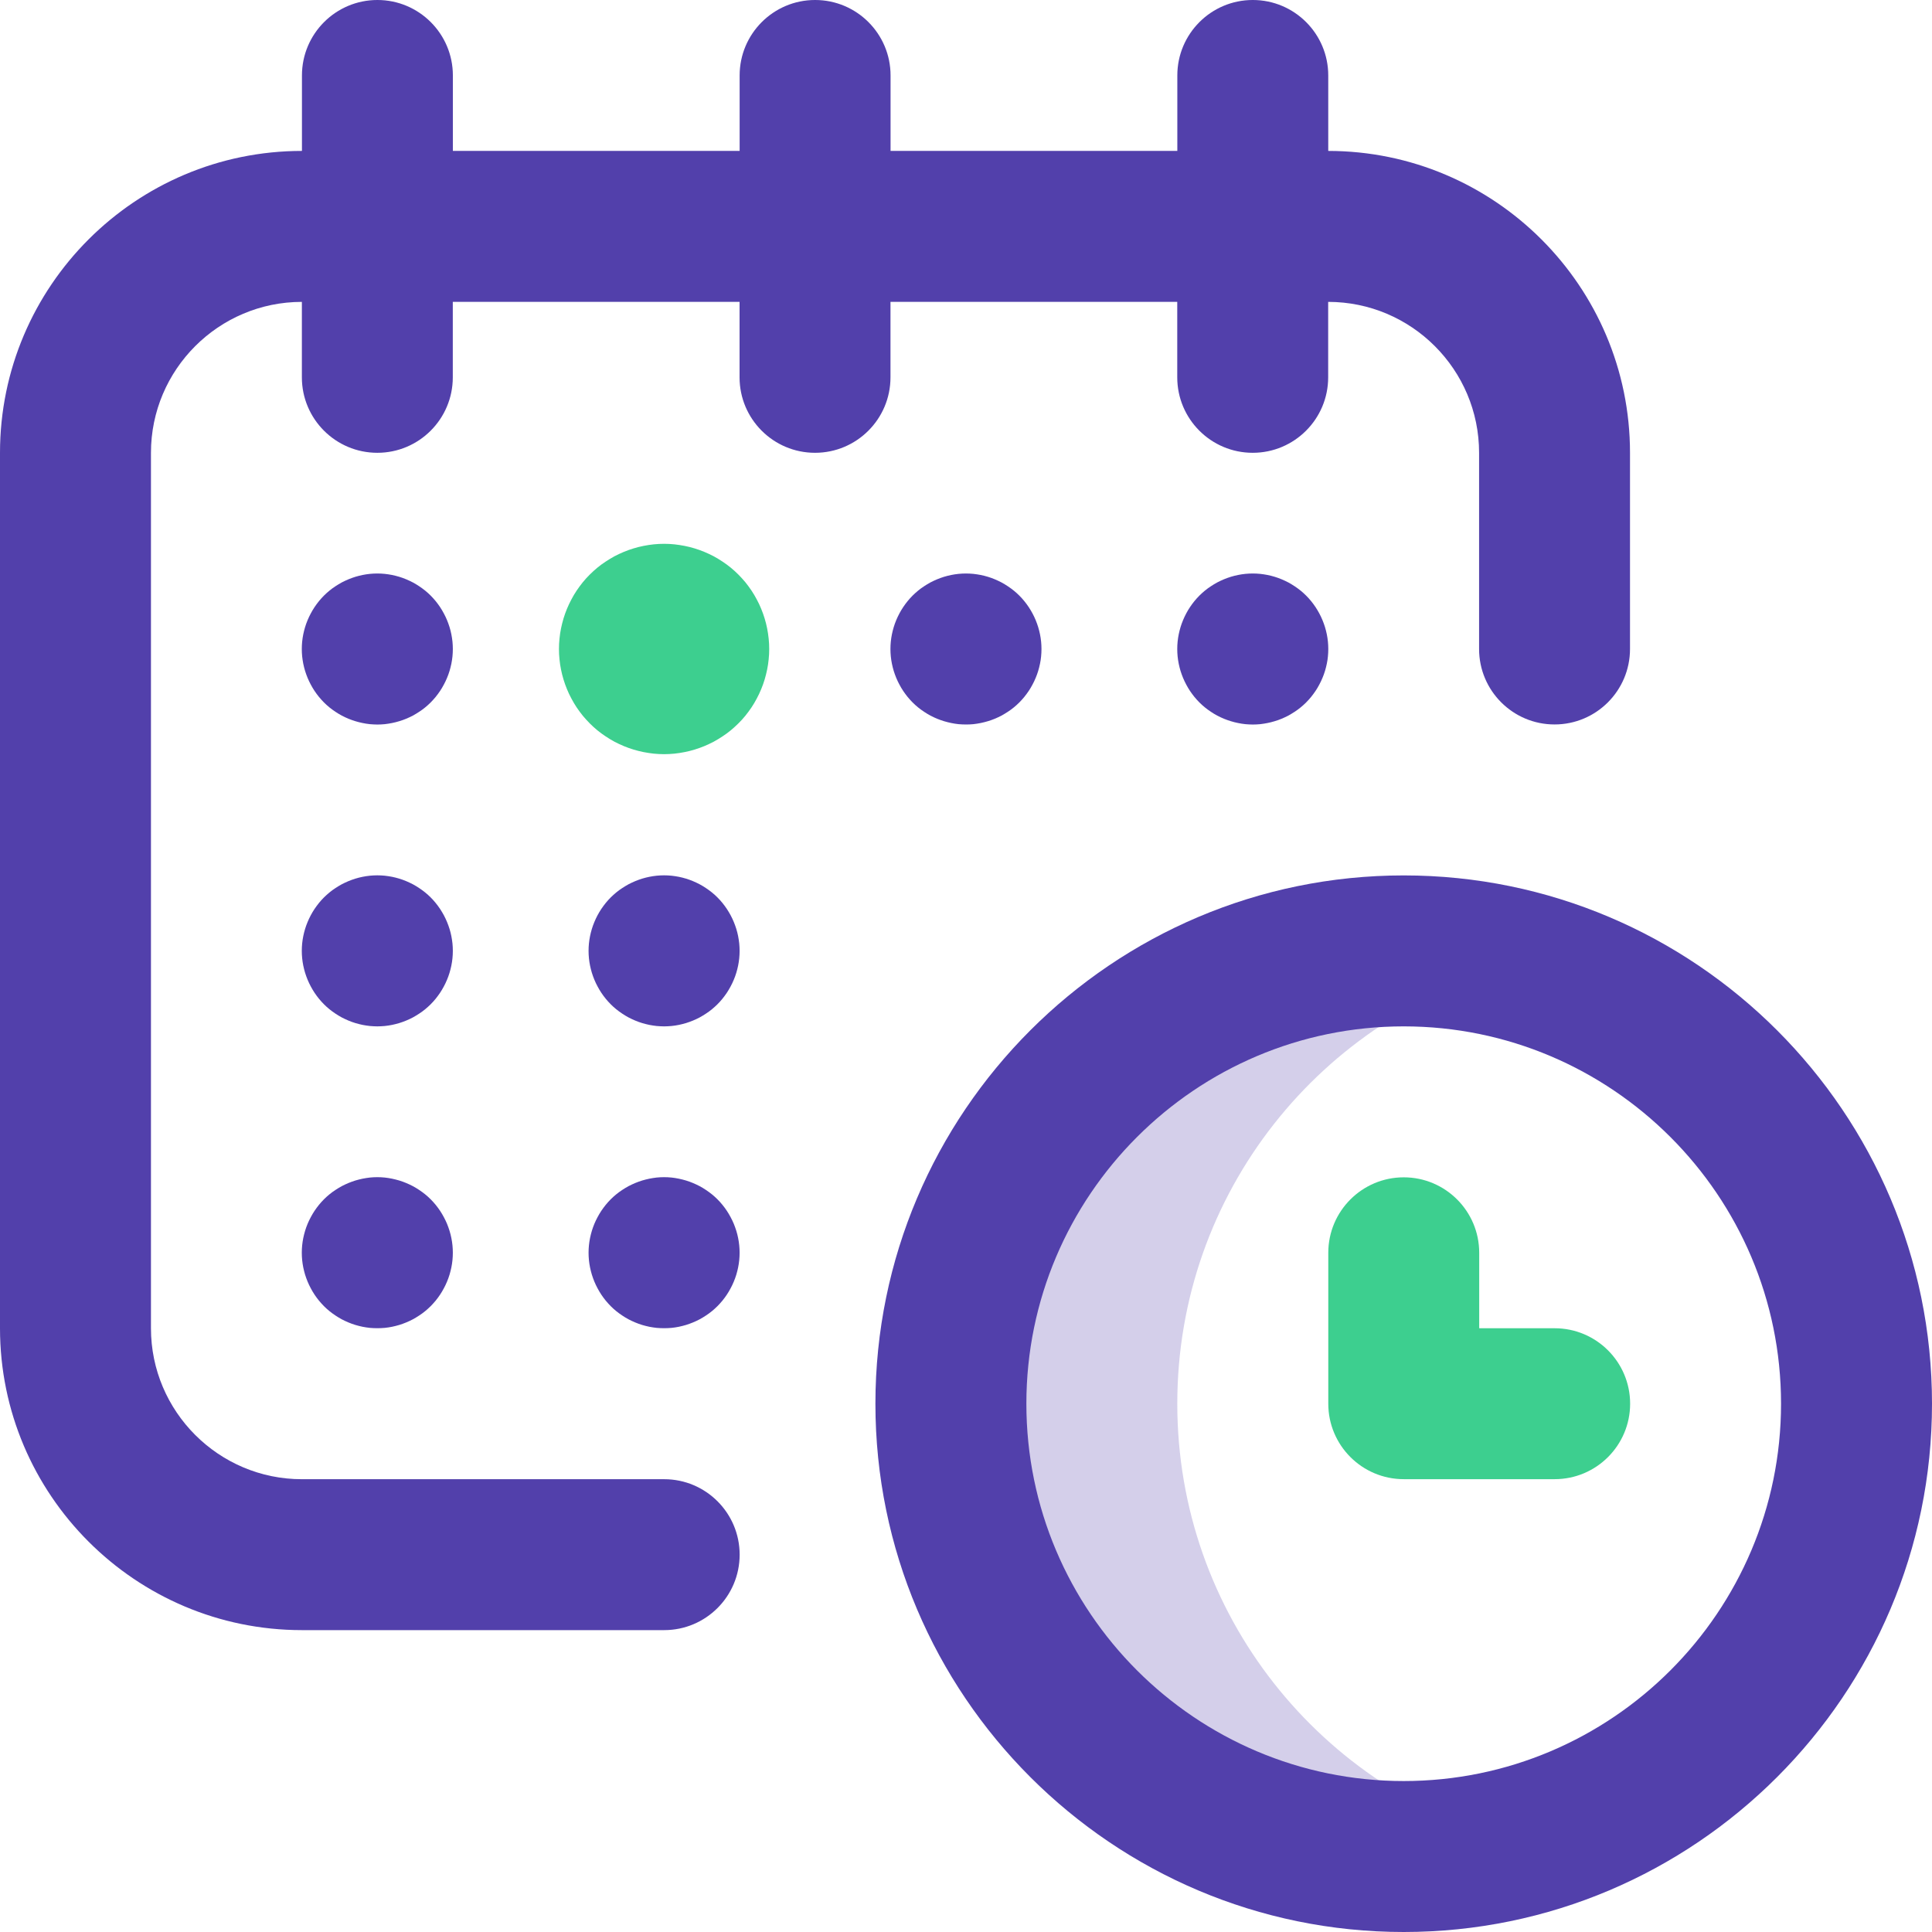 <?xml version="1.0" encoding="UTF-8"?> <svg xmlns="http://www.w3.org/2000/svg" id="Laag_1" version="1.1" viewBox="0 0 46.931 46.931"><defs><style> .st0 { fill: #5240ab; } .st1 { fill: #3dcf8f; } .st2 { opacity: .25; } </style></defs><g id="Calendar"><g class="st2"><path class="st0" d="M28.598,34.098c0-5.125,3.505-9.432,8.25-10.653-.879-.226-1.8-.347-2.75-.347-6.075,0-10.999,4.925-10.999,10.999s4.925,10.999,10.999,10.999c.95,0,1.871-.12,2.75-.347-4.744-1.221-8.25-5.528-8.25-10.653Z"></path></g><path class="st0" d="M32.265,3.666v-1.833c0-1.012-.821-1.833-1.833-1.833s-1.833.821-1.833,1.833v1.833h-6.966v-1.833c0-1.012-.821-1.833-1.833-1.833s-1.833.821-1.833,1.833v1.833h-6.966v-1.833c0-1.012-.821-1.833-1.833-1.833s-1.833.821-1.833,1.833v1.833C3.29,3.666,0,6.956,0,10.999v21.266c0,4.043,3.29,7.333,7.333,7.333h8.801c1.012,0,1.833-.821,1.833-1.833s-.821-1.833-1.833-1.833H7.333c-2.022,0-3.666-1.645-3.666-3.666V10.999c0-2.022,1.645-3.666,3.666-3.666v1.833c0,1.012.821,1.833,1.833,1.833s1.833-.821,1.833-1.833v-1.833h6.966v1.833c0,1.012.821,1.833,1.833,1.833s1.833-.821,1.833-1.833v-1.833h6.966v1.833c0,1.012.821,1.833,1.833,1.833s1.833-.821,1.833-1.833v-1.833c2.022,0,3.666,1.645,3.666,3.666v4.766c0,1.012.821,1.833,1.833,1.833s1.833-.821,1.833-1.833v-4.766c0-4.043-3.29-7.333-7.333-7.333Z"></path><path class="st0" d="M34.098,46.931c-7.076,0-12.833-5.757-12.833-12.833s5.757-12.833,12.833-12.833,12.833,5.757,12.833,12.833-5.757,12.833-12.833,12.833ZM34.098,24.932c-5.054,0-9.166,4.112-9.166,9.166s4.112,9.166,9.166,9.166,9.166-4.112,9.166-9.166-4.112-9.166-9.166-9.166Z"></path><path class="st1" d="M37.765,35.931h-3.666c-1.012,0-1.833-.821-1.833-1.833v-3.666c0-1.012.821-1.833,1.833-1.833s1.833.821,1.833,1.833v1.833h1.833c1.012,0,1.833.821,1.833,1.833s-.821,1.833-1.833,1.833Z"></path><path class="st0" d="M9.166,17.6c-.06,0-.12-.004-.181-.009-.059-.006-.119-.016-.178-.028-.058-.011-.116-.027-.174-.044-.057-.017-.114-.038-.169-.06-.055-.023-.11-.049-.162-.076-.052-.028-.104-.06-.154-.093-.05-.033-.099-.069-.145-.106-.047-.038-.092-.079-.134-.121-.042-.043-.083-.088-.121-.134-.038-.047-.074-.095-.107-.145-.033-.049-.064-.102-.092-.155-.028-.052-.054-.106-.077-.162-.023-.055-.043-.112-.061-.169-.017-.057-.032-.115-.044-.174-.012-.059-.02-.118-.027-.178-.006-.06-.009-.12-.009-.18,0-.061.003-.121.009-.181.006-.06.015-.119.027-.178.012-.059.027-.117.044-.174.017-.057.038-.114.061-.169.023-.056.049-.11.077-.162.028-.053.059-.105.092-.155.033-.05.07-.098.107-.145.038-.046.079-.092.121-.134.042-.042.087-.082.134-.121.046-.038.094-.073.145-.106.05-.033.102-.064.154-.093.052-.027.107-.053.162-.076.055-.023.112-.043.169-.061.058-.017.116-.032.174-.044.059-.012.119-.021.178-.027.12-.012.241-.012.361,0,.06.006.119.016.178.027.059.012.116.027.174.044.057.017.114.038.169.061s.11.049.162.076c.052.028.105.06.154.093.05.033.099.069.145.106.047.038.092.079.134.121.042.042.083.088.121.134.038.047.074.095.107.145s.064.102.092.155c.028.052.054.106.077.162.023.055.043.112.061.169s.032.115.044.174.02.118.027.178c.006.06.009.12.009.181,0,.06-.003.12-.009.18-.006.06-.015.119-.027.178s-.027.117-.044.174-.038.114-.061.169c-.023.056-.049.11-.077.162-.028.053-.059.105-.092.155-.033.05-.07.098-.107.145-.038.046-.079.091-.121.134-.042.042-.087.083-.134.121-.046.038-.094.073-.145.106-.049.033-.102.064-.154.093-.052.027-.107.053-.162.076s-.112.043-.169.06c-.058.017-.116.033-.174.044-.059.012-.118.021-.178.028-.06.006-.121.009-.181.009Z"></path><path class="st1" d="M16.132,18.32c-.083,0-.167-.005-.252-.013-.082-.009-.166-.022-.248-.038-.08-.015-.162-.037-.243-.061-.079-.024-.158-.052-.235-.084-.077-.032-.153-.068-.226-.106-.073-.04-.146-.083-.214-.129-.07-.046-.138-.096-.202-.148-.065-.054-.128-.11-.186-.169s-.116-.123-.169-.186c-.052-.065-.103-.133-.149-.202-.046-.069-.089-.142-.128-.216-.04-.073-.075-.148-.107-.226-.032-.077-.06-.156-.084-.235-.024-.079-.045-.161-.061-.243-.017-.082-.029-.165-.037-.248-.009-.083-.013-.167-.013-.25,0-.084.004-.169.013-.252.008-.083.02-.166.037-.248.017-.082.037-.163.061-.243.024-.079.052-.158.084-.235.032-.078.068-.153.107-.226.038-.074.082-.147.128-.216.046-.069.097-.137.149-.202.052-.064.11-.128.169-.186.059-.059.121-.115.186-.169.064-.052.131-.102.202-.148.069-.046.142-.089.214-.129.073-.038.149-.074.226-.106.077-.032.156-.06.235-.084.08-.024.162-.046.243-.061.082-.017.166-.029.248-.038.167-.017.336-.017.503,0,.082.009.166.022.248.038.08.015.162.037.243.061.079.024.158.052.235.084s.153.068.226.106c.073.04.146.083.214.129.07.046.138.096.202.148.065.054.128.11.186.169.059.059.116.123.169.186.052.065.103.133.149.202s.089.142.128.216c.04.073.075.148.107.226.032.077.06.156.084.235s.045.161.061.243.029.165.037.248c.009.083.013.167.013.252,0,.083-.004.167-.013.25-.008.083-.02.166-.037.248s-.037.163-.061.243-.052.158-.084.235c-.032.078-.068.153-.107.226-.038.074-.082.147-.128.216-.046.069-.097.137-.149.202-.052.064-.11.128-.169.186s-.121.115-.186.169c-.064.052-.131.102-.202.148-.069.046-.142.089-.214.129-.073.038-.149.074-.226.106s-.156.06-.235.084c-.08.024-.162.046-.243.061-.082.017-.166.029-.248.038-.084.008-.169.013-.252.013Z"></path><path class="st0" d="M23.465,17.599c-.06,0-.12-.003-.181-.008-.059-.006-.119-.016-.178-.028-.058-.012-.116-.027-.174-.044-.057-.017-.114-.038-.169-.06-.055-.023-.11-.049-.162-.076-.052-.028-.104-.06-.154-.093-.05-.033-.099-.069-.145-.106-.047-.038-.092-.079-.134-.121s-.083-.088-.121-.134c-.038-.047-.074-.095-.107-.145-.033-.049-.064-.102-.092-.155-.028-.052-.054-.106-.077-.162-.023-.055-.043-.112-.061-.169-.017-.057-.032-.115-.044-.174-.012-.059-.021-.118-.027-.178-.006-.06-.009-.12-.009-.181,0-.06.003-.12.009-.18.006-.06.015-.119.027-.178.012-.059.027-.117.044-.174.017-.057.038-.114.061-.17.023-.055.049-.109.077-.162.028-.052.059-.105.092-.154.033-.05.07-.098.107-.145.038-.047.079-.092.121-.134.042-.042.087-.082.134-.121.046-.038.094-.073.145-.106.05-.033.102-.064.154-.093.052-.027.107-.053.162-.076.055-.023.112-.043.169-.061.058-.017.116-.033.174-.044.059-.012.119-.021.178-.027.12-.012.241-.012.361,0,.059.006.119.016.178.027.059.011.116.027.174.044.057.017.114.038.169.061.055.023.11.049.162.076.052.028.104.06.154.093.05.033.099.069.145.106.047.038.092.079.134.121.042.042.083.087.121.134.038.047.074.095.107.145s.064.102.092.154c.028.053.054.107.077.162.023.056.043.113.061.17.017.057.032.115.044.174.012.059.021.118.027.178.006.06.009.12.009.18,0,.061-.003.121-.009.181-.005.06-.015.119-.027.178-.012.059-.027.117-.044.174-.017.057-.038.114-.061.169-.023.056-.049.11-.077.162-.027.053-.059.105-.092.155-.033.05-.07.098-.107.145-.038.046-.079.092-.121.134s-.087.083-.134.121c-.046.038-.094.073-.145.106-.05.033-.102.064-.154.093-.052.027-.107.053-.162.076-.055.023-.112.043-.169.06-.058.017-.115.032-.174.044-.059.012-.119.021-.178.028-.061.006-.121.008-.181.008Z"></path><path class="st0" d="M9.166,24.932c-.06,0-.12-.004-.181-.009-.059-.006-.119-.016-.178-.027-.058-.012-.116-.027-.174-.044-.057-.017-.114-.038-.169-.061-.055-.023-.11-.049-.162-.076-.052-.028-.104-.06-.154-.093-.05-.033-.099-.069-.145-.106-.047-.038-.092-.079-.134-.121s-.083-.088-.121-.134c-.038-.047-.074-.095-.107-.145-.033-.05-.064-.102-.092-.155-.028-.052-.054-.106-.077-.162-.023-.055-.043-.112-.061-.169-.017-.057-.032-.116-.044-.174-.012-.059-.021-.118-.027-.178-.006-.06-.009-.12-.009-.18,0-.061.003-.121.009-.181.006-.06.015-.119.027-.178.012-.059.027-.117.044-.174.017-.057.038-.114.061-.169.023-.056.049-.11.077-.163.028-.052.059-.105.092-.154.033-.05.07-.098.107-.145.038-.047.079-.092.121-.134.042-.042.087-.082.134-.121.046-.038.094-.073.145-.106.05-.033.102-.064.154-.093.052-.027.107-.053.162-.076.055-.023.112-.043.169-.061.058-.017.116-.033.174-.044.059-.012.119-.021.178-.027.12-.012.241-.012.361,0,.059.006.119.016.178.027.058.011.116.027.174.044.057.017.114.038.169.061s.11.049.162.076c.052.028.105.06.154.093.05.033.099.069.145.106.047.038.092.079.134.121.042.042.083.087.121.134.038.047.074.095.107.145s.064.102.092.154c.028.053.054.107.077.163.023.055.043.112.061.169s.032.115.044.174.02.118.027.178c.006.06.009.12.009.181,0,.06-.003.12-.009.18-.006.06-.015.119-.027.178s-.027.117-.044.174c-.017.057-.038.114-.061.169-.023.056-.049.11-.077.162-.028.053-.059.105-.092.155s-.07.098-.107.145c-.038.046-.079.092-.121.134s-.087.082-.134.121c-.046.038-.094.073-.145.106-.049.033-.102.064-.154.093-.052.028-.107.053-.162.076s-.112.043-.169.061c-.058.017-.116.032-.174.044-.059.012-.119.021-.178.027-.06.005-.121.009-.181.009Z"></path><path class="st0" d="M16.132,24.932c-.06,0-.12-.004-.181-.009-.059-.006-.119-.016-.178-.027-.058-.012-.116-.027-.174-.044-.057-.017-.114-.038-.169-.061-.055-.023-.11-.049-.162-.076-.052-.028-.104-.06-.154-.093-.05-.033-.099-.069-.145-.106-.047-.038-.092-.079-.134-.121s-.083-.088-.121-.134c-.038-.047-.074-.095-.107-.145-.033-.05-.064-.102-.092-.155-.028-.052-.054-.106-.077-.162-.023-.055-.043-.112-.061-.169-.017-.057-.032-.116-.044-.174-.012-.059-.021-.118-.027-.178-.006-.06-.009-.12-.009-.18,0-.061.003-.121.009-.181.006-.06.015-.119.027-.178.012-.059.027-.117.044-.174.017-.057.038-.114.061-.169.023-.056.049-.11.077-.163.028-.052.059-.105.092-.154.033-.05.07-.098.107-.145.038-.047.079-.092.121-.134.042-.042.087-.082.134-.121.046-.038.094-.073.145-.106.05-.033.102-.064.154-.093.052-.027.107-.053.162-.076.055-.023.112-.043.169-.061.058-.017.116-.033.174-.044.059-.012.119-.021.178-.027.12-.012.241-.012.361,0,.059.006.119.016.178.027.058.011.116.027.174.044.057.017.114.038.169.061s.11.049.162.076c.052.028.105.06.154.093.05.033.099.069.145.106.047.038.092.079.134.121.042.042.083.087.121.134.038.047.074.095.107.145s.064.102.092.154c.028.053.054.107.077.163.023.055.043.112.061.169s.032.115.044.174.02.118.027.178c.006.06.009.12.009.181,0,.06-.003.12-.009.18-.006.06-.015.119-.027.178s-.027.117-.044.174c-.017.057-.038.114-.061.169-.023.056-.049.11-.077.162-.028.053-.059.105-.092.155s-.07.098-.107.145c-.038.046-.079.092-.121.134s-.087.082-.134.121c-.046.038-.094.073-.145.106-.049.033-.102.064-.154.093-.052.028-.107.053-.162.076s-.112.043-.169.061c-.058.017-.116.032-.174.044-.059.012-.119.021-.178.027-.06.005-.121.009-.181.009Z"></path><path class="st0" d="M9.166,32.264c-.06,0-.12-.003-.181-.008-.059-.006-.119-.016-.178-.027-.058-.012-.116-.027-.174-.044-.057-.017-.114-.038-.169-.061-.055-.023-.11-.049-.162-.076-.052-.028-.104-.06-.154-.093-.05-.033-.099-.069-.145-.106-.047-.038-.092-.079-.134-.121-.042-.043-.083-.088-.121-.134-.038-.047-.074-.095-.107-.145-.033-.05-.064-.102-.092-.155-.028-.052-.054-.106-.077-.162-.023-.055-.043-.112-.061-.169-.017-.057-.032-.116-.044-.174-.012-.059-.021-.118-.027-.178-.006-.06-.009-.12-.009-.181,0-.06.003-.12.009-.18.006-.06.015-.119.027-.178.012-.059.027-.117.044-.174.017-.057.038-.114.061-.17.023-.055.049-.109.077-.161.028-.053.059-.105.092-.155.033-.05.07-.098.107-.145.038-.047.079-.092.121-.134s.087-.083.134-.121c.046-.038.094-.073.145-.106.05-.033.101-.064.154-.093.052-.027.107-.053.162-.076.055-.023.112-.043.169-.061.058-.017.115-.032.174-.044s.119-.021.178-.028c.12-.012.241-.012.361,0,.059.006.119.016.178.028.058.012.116.027.174.044.057.017.114.038.169.061s.11.049.162.076c.052.028.105.06.154.093.05.033.099.069.145.106.047.038.092.079.134.121s.083.087.121.134c.038.047.074.095.107.145s.064.102.092.155c.028.052.054.106.077.161.023.056.043.113.061.17s.032.115.044.174c.012.059.021.118.027.178.006.06.009.12.009.18,0,.061-.003.121-.009.181-.006.06-.015.119-.027.178s-.027.117-.044.174c-.017.057-.038.114-.061.169-.023.056-.049.11-.077.162-.028.053-.059.105-.092.155s-.069.098-.107.145c-.038.046-.079.091-.121.134-.042.042-.087.082-.134.121-.046.038-.094.073-.145.106-.049.033-.102.064-.154.093-.052.028-.107.053-.162.076s-.112.043-.169.061c-.058.017-.116.032-.174.044-.059.012-.119.021-.178.027-.06.005-.121.008-.181.008Z"></path><path class="st0" d="M16.132,32.264c-.06,0-.12-.003-.181-.008-.059-.006-.119-.016-.178-.027-.058-.012-.116-.027-.174-.044-.057-.017-.114-.038-.169-.061-.055-.023-.11-.049-.162-.076-.053-.028-.104-.06-.154-.093-.05-.033-.099-.069-.145-.106-.047-.038-.092-.079-.134-.121-.042-.043-.083-.088-.121-.134-.038-.047-.074-.095-.107-.145-.033-.05-.064-.102-.092-.155-.028-.052-.054-.106-.077-.162-.023-.055-.043-.112-.061-.169-.017-.057-.032-.116-.044-.174-.012-.059-.021-.118-.027-.178-.006-.06-.009-.12-.009-.181,0-.06.003-.12.009-.18.006-.06.015-.119.027-.178.012-.059.027-.117.044-.174.017-.057.038-.114.061-.17.023-.055.049-.109.077-.161.028-.053.059-.105.092-.155.033-.05.07-.098.107-.145.038-.047.079-.092.121-.134s.087-.083.134-.121c.046-.038.094-.073.145-.106.05-.033.101-.064.154-.093.052-.027.107-.053.162-.076.055-.023.112-.043.169-.061.058-.017.116-.032.174-.044.059-.012.119-.021.178-.028.12-.012.241-.012.361,0,.059.006.119.016.178.028.059.012.116.027.174.044.057.017.114.038.169.061s.11.049.162.076c.053.028.105.06.154.093.05.033.099.069.145.106.047.038.092.079.134.121s.083.087.121.134c.038.047.074.095.107.145s.064.102.092.155c.028.052.054.106.077.161.023.056.043.113.061.17s.032.115.044.174c.012.059.021.118.027.178.006.06.009.12.009.18,0,.061-.003.121-.009.181-.006.06-.015.119-.027.178s-.027.117-.044.174c-.017.057-.038.114-.061.169-.023.056-.049.11-.077.162-.028.053-.059.105-.092.155s-.069.098-.107.145c-.038.046-.079.091-.121.134-.042.042-.087.082-.134.121-.046.038-.094.073-.145.106-.049.033-.101.064-.154.093-.052.028-.107.053-.162.076s-.112.043-.169.061c-.058.017-.116.032-.174.044-.059.012-.119.021-.178.027-.06.005-.121.008-.181.008Z"></path><path class="st0" d="M30.432,17.6c-.06,0-.12-.004-.181-.009-.059-.006-.119-.016-.178-.028-.059-.011-.116-.027-.174-.044-.057-.017-.114-.038-.169-.06-.055-.023-.11-.049-.162-.076-.053-.028-.105-.06-.154-.093-.05-.033-.099-.069-.145-.106-.047-.038-.092-.079-.134-.121s-.083-.088-.121-.134c-.038-.047-.074-.095-.107-.145-.033-.049-.064-.102-.092-.155-.028-.052-.054-.107-.077-.162-.023-.055-.043-.112-.061-.169-.017-.057-.032-.115-.044-.174s-.021-.118-.027-.178c-.006-.06-.009-.12-.009-.181,0-.06.003-.12.009-.18.006-.06.015-.119.027-.178s.027-.117.044-.174c.017-.057.038-.114.061-.169.023-.056.049-.11.077-.163.027-.052.059-.105.092-.154.033-.05.069-.098.107-.145.038-.047.079-.092.121-.134.042-.042.087-.082.134-.121.046-.038.094-.073.145-.106.05-.033.101-.064.154-.093.052-.027.107-.053.162-.076.055-.023.112-.043.169-.061.058-.017.116-.033.174-.044.059-.012.119-.021.178-.027.12-.012.241-.012.361,0,.059.006.119.016.178.027.058.011.116.027.174.044.057.017.114.038.169.061.055.023.11.049.162.076.052.028.104.06.154.093.05.033.099.069.145.106.047.038.092.079.134.121.042.042.083.087.121.134.038.047.074.095.107.145s.064.102.092.154c.028.053.054.107.077.163.023.055.043.112.061.169.017.057.032.115.044.174.012.059.021.118.027.178.006.06.009.12.009.18,0,.061-.003.121-.009.181-.005.06-.015.119-.027.178-.012.059-.027.117-.044.174-.017.057-.038.114-.061.169-.023.055-.049.11-.077.162-.027.053-.059.105-.092.155-.033.05-.07.098-.107.145-.038.046-.079.092-.121.134s-.087.083-.134.121c-.046.038-.094.073-.145.106-.05.033-.102.064-.154.093-.052.027-.107.053-.162.076-.055.023-.112.043-.169.06-.058.017-.116.033-.174.044-.059.012-.119.021-.178.028-.061.006-.121.009-.181.009Z"></path></g></svg> 
